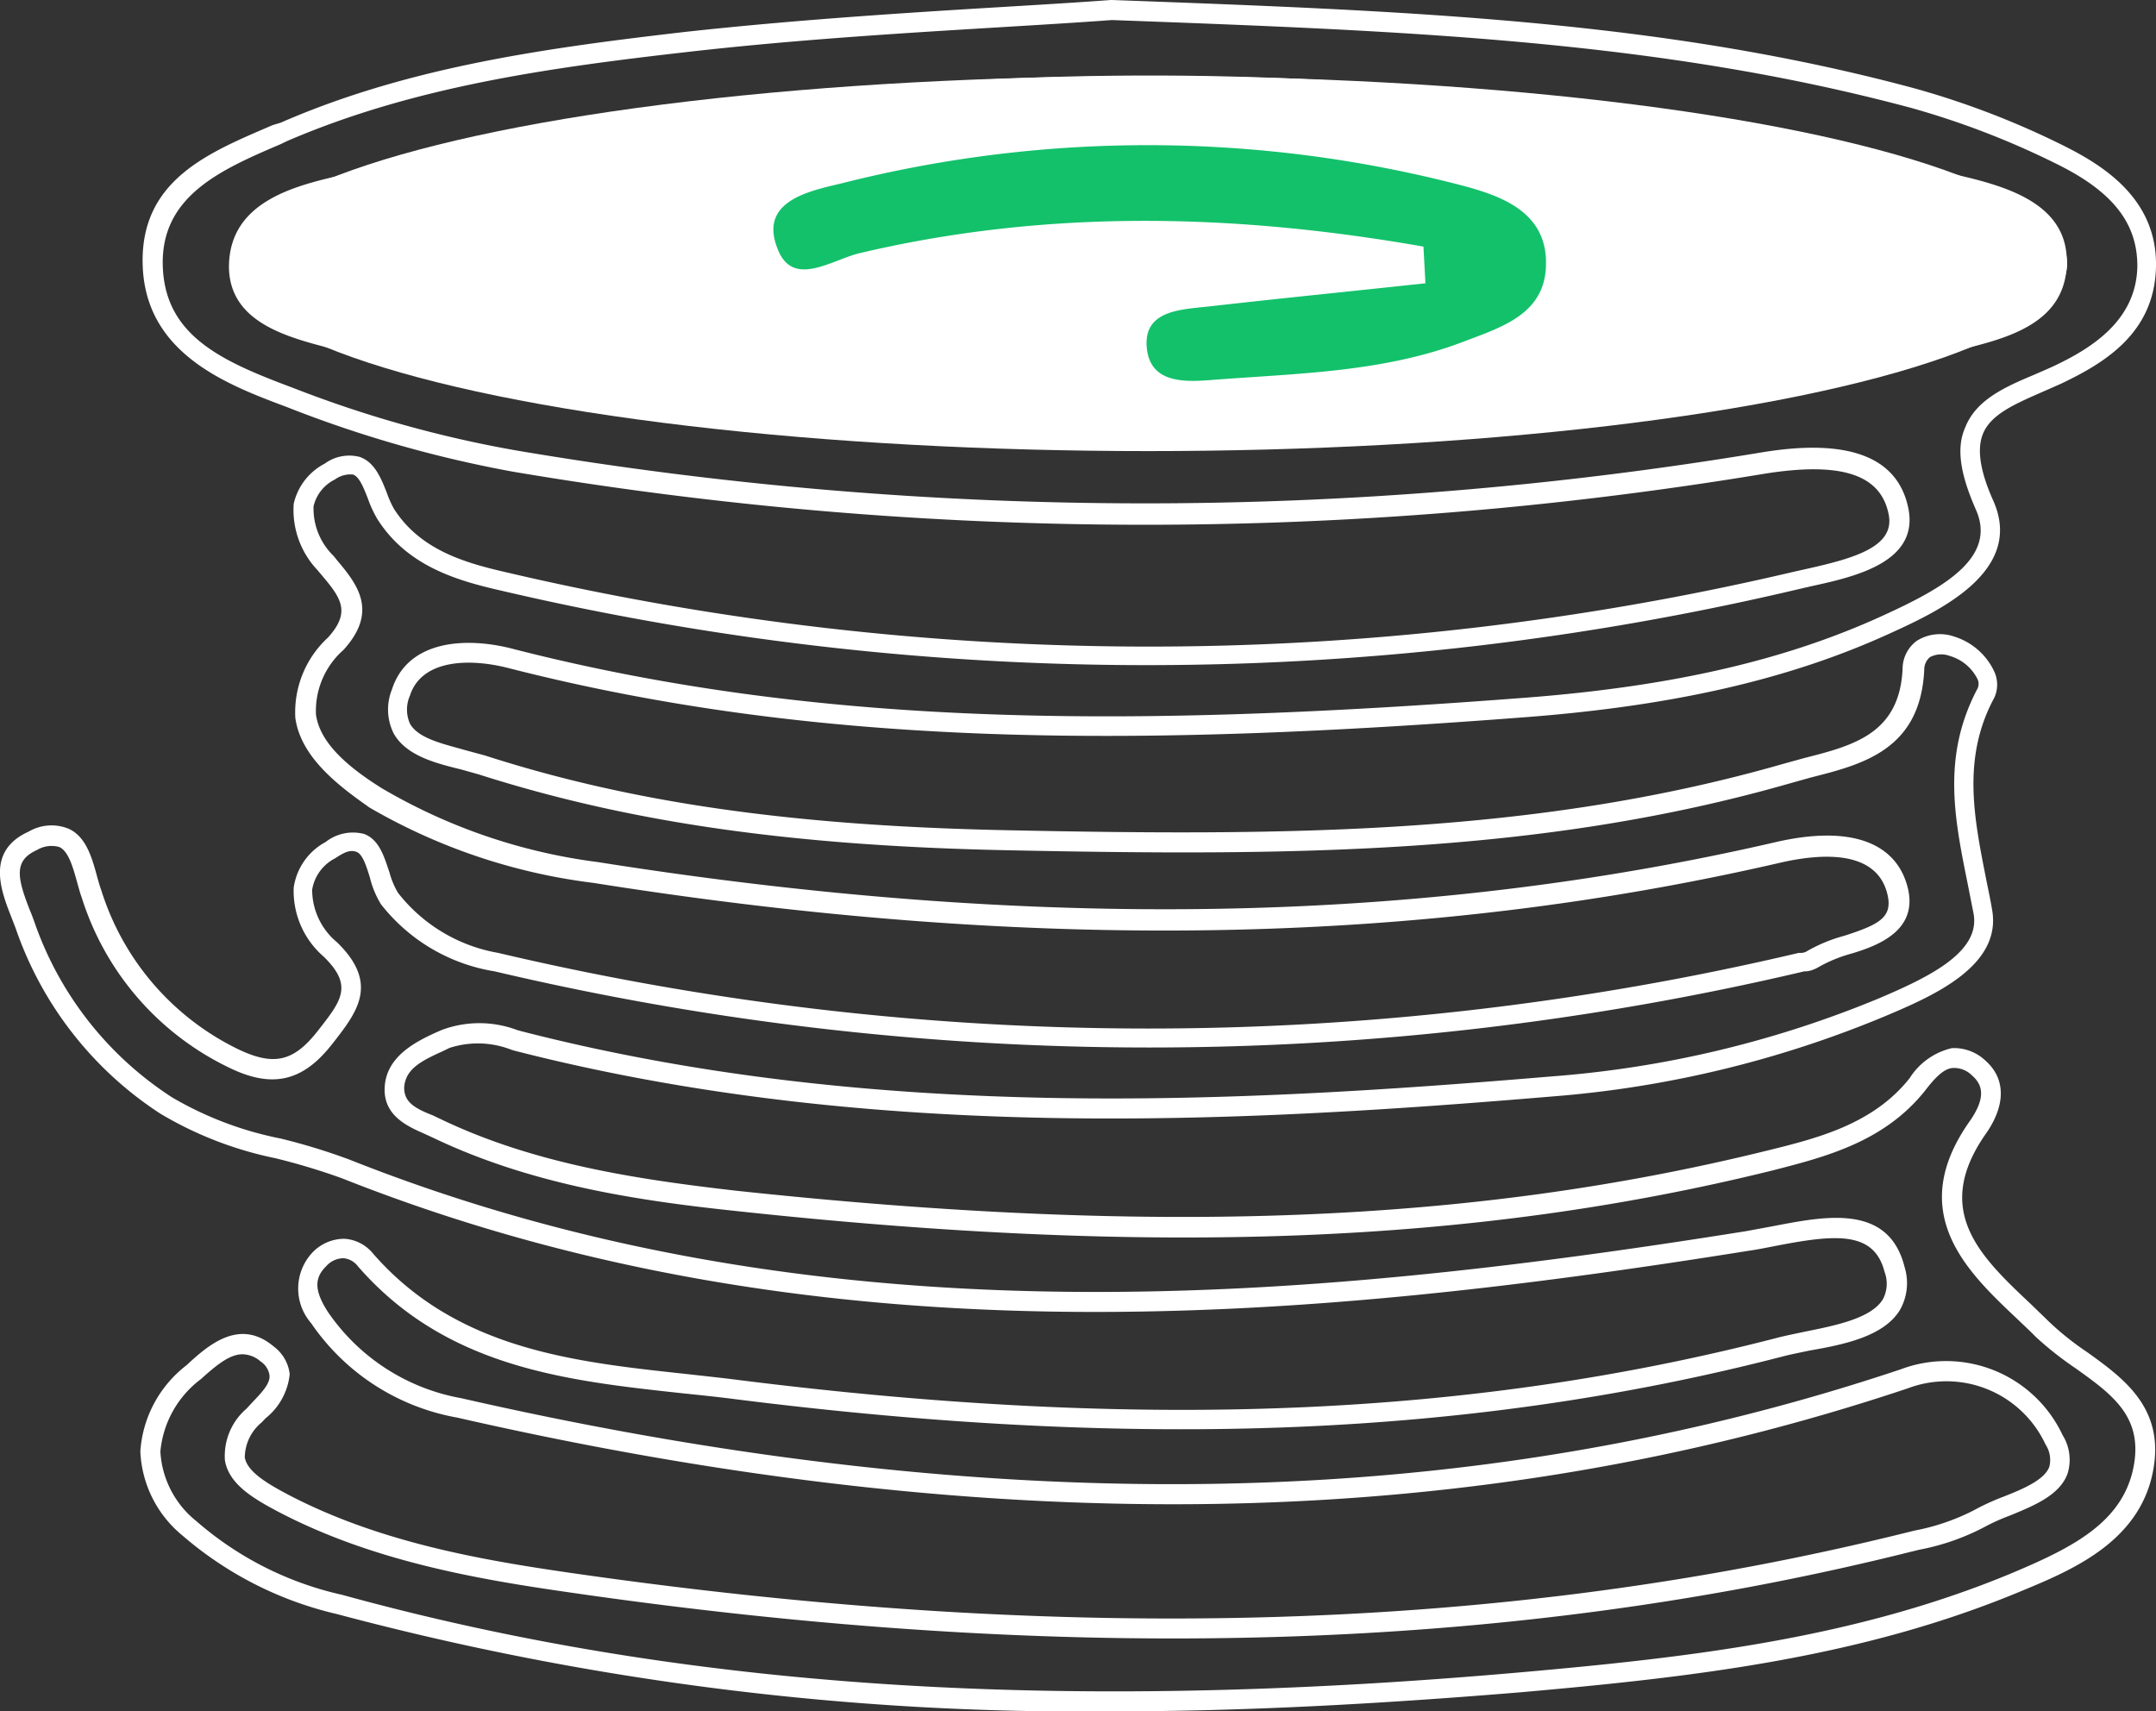 <svg xmlns="http://www.w3.org/2000/svg" viewBox="0 0 107.54 85.36"><rect x="0" y="0" width="107.54" height="85.36" fill="#333333" stroke="none"/><defs><style>.cls-1{fill:#fff;}.cls-2{fill:#13c16b;}</style></defs><g id="Layer_2" data-name="Layer 2"><g id="Layer_1-2" data-name="Layer 1"><path class="cls-1" d="M55.58,85.36a144,144,0,0,1-38.77-4.85A18,18,0,0,1,9.1,76.59,5.73,5.73,0,0,1,7,72.39,5.92,5.92,0,0,1,9.3,68.1c1.08-1,2.64-2.38,4.35-.94a2,2,0,0,1,.8,1.38,3.22,3.22,0,0,1-1.2,2.2l-.2.21a2.29,2.29,0,0,0-.84,1.75c.13.72,1.14,1.31,2.16,1.85,4.54,2.38,9.64,3.26,14.06,3.9,24.92,3.6,46.72,2.94,66.64-2l.45-.11a10.93,10.93,0,0,0,2.92-1,11.59,11.59,0,0,1,1.45-.67c1-.39,2.09-.85,2.33-1.51a1.4,1.4,0,0,0-.19-1.11,5.45,5.45,0,0,0-6.87-2.8C73.67,76.44,50,76.92,22.81,70.71A11.19,11.19,0,0,1,15.52,66a2.63,2.63,0,0,1,.05-3.51,2.2,2.2,0,0,1,1.61-.7,2,2,0,0,1,1.43.74c4.16,4.77,10,5.4,15.59,6,.88.1,1.75.19,2.61.3,20.09,2.53,36.58,1.86,51.91-2.12.4-.1.85-.19,1.32-.29,1.54-.31,3.28-.66,3.87-1.6A1.66,1.66,0,0,0,94,63.44c-.53-2.08-2.51-1.86-5.46-1.29-.46.09-.9.18-1.33.24C64.64,66,40.49,68.07,17.05,58.77a32.58,32.58,0,0,0-3.32-1A18.39,18.39,0,0,1,8,55.55,18,18,0,0,1,.78,46.3l-.22-.57c-.51-1.3-1.28-3.28.87-4.25a2.26,2.26,0,0,1,2-.14c.87.4,1.16,1.45,1.41,2.37.07.25.14.5.22.72a13.2,13.2,0,0,0,6.81,7.9c1.77.85,2.76.63,3.94-.86l.08-.1c1.15-1.47,1.73-2.21.26-3.65a4.33,4.33,0,0,1-1.5-3.45A3.08,3.08,0,0,1,16.24,42a2.21,2.21,0,0,1,1.93-.4c.76.29,1,1.16,1.26,1.93a4.08,4.08,0,0,0,.42,1,8.09,8.09,0,0,0,5,3,141.32,141.32,0,0,0,64.87,0l.15,0a.72.72,0,0,0,.2-.05,7.67,7.67,0,0,1,1.91-.8c1.8-.58,2.49-.94,2.13-2.2-.6-2.07-3.24-1.93-5.35-1.44-17.94,4.14-37.29,4.47-59.15,1a29.36,29.36,0,0,1-11.18-3.76C17,39.27,15,37.82,14.73,35.8a5.07,5.07,0,0,1,1.63-4c1.18-1.3.63-2-.37-3.18l-.16-.19a4.36,4.36,0,0,1-1.18-3.3,3,3,0,0,1,1.54-2,2.08,2.08,0,0,1,1.75-.34c.75.26,1.07,1.07,1.35,1.78a5.24,5.24,0,0,0,.36.81c1.28,2,3.41,2.66,5.49,3.14a140.5,140.5,0,0,0,64.33,0l.67-.15c2.42-.54,4.41-1.12,4.06-2.74-.41-2-2.43-2.6-6.19-2a188.93,188.93,0,0,1-62.41-.1A60,60,0,0,1,14.3,20.3c-3-1.12-7-2.65-7.18-7s3.36-5.71,6.48-7.06L14,6.12C20.34,3.35,27.17,2.4,34.19,1.59,39.56,1,45,.65,49.81.36c2-.12,3.85-.23,5.6-.36h.06c14.69.54,27.37,1,40,4.4a41.71,41.71,0,0,1,7.47,2.87c2,1,4.65,2.66,4.6,6s-2.57,4.84-4.76,5.88l-1,.44c-1.34.59-2.5,1.1-2.88,2.07-.3.77-.13,1.86.53,3.33,1.56,3.53-2.79,5.52-5.13,6.59-5,2.29-10.77,3.62-18.17,4.19-19,1.46-34.94,1.6-50.74-2.44-2-.52-4.36-.43-4.94,1.36a1.74,1.74,0,0,0,0,1.41c.42.74,1.65,1,2.73,1.31l1,.27c7.32,2.36,15.33,3.51,26,3.73,13.91.29,26.42.24,38.77-3.31L90,37.81c2.44-.62,4.75-1.21,4.9-4.45a1.74,1.74,0,0,1,.7-1.39,2.16,2.16,0,0,1,1.87-.22,3.28,3.28,0,0,1,2,1.74,1.56,1.56,0,0,1,0,1.32c-1.62,3-1,6-.41,9,.1.51.21,1,.3,1.54.53,2.85-3,4.35-5.34,5.34a54,54,0,0,1-16.58,4C61.84,56,43.62,57,25.71,52.42l-.18-.05a4.58,4.58,0,0,0-3.11-.1l-.35.17c-1.11.5-1.85.9-1.91,1.81,0,.67.43,1,1.42,1.38l.42.2c4.68,2.24,9.83,3,14.7,3.56,20.88,2.24,36.74,1.63,51.45-2,2.47-.61,5.27-1.3,7.1-3.61a3.41,3.41,0,0,1,2.11-1.5,2.28,2.28,0,0,1,1.68.63c1,.89,1,2.18.07,3.56-2.78,3.89-.36,6.18,2.2,8.59l.94.91a14.4,14.4,0,0,0,1.85,1.47c1.77,1.27,3.77,2.71,3.34,5.65-.54,3.73-4,5.19-6.59,6.26-8,3.35-16.38,4.3-25,5.06C68.72,85,62,85.36,55.58,85.36ZM12.1,67.55c-.64,0-1.28.52-2.08,1.24A5.09,5.09,0,0,0,8,72.4a4.77,4.77,0,0,0,1.79,3.47,16.52,16.52,0,0,0,7.28,3.68c17,4.68,35.66,5.9,58.72,3.87,8.51-.75,16.81-1.7,24.67-5,3-1.27,5.56-2.56,6-5.48.35-2.35-1.17-3.43-2.93-4.69a16.73,16.73,0,0,1-2-1.58c-.29-.3-.61-.59-.92-.89-2.5-2.36-5.61-5.3-2.33-9.9.68-1,.71-1.69.1-2.22a1.26,1.26,0,0,0-.94-.39c-.5,0-1,.59-1.41,1.12-2.05,2.58-5,3.32-7.65,4-14.83,3.66-30.8,4.28-51.8,2-5-.53-10.2-1.35-15-3.65l-.39-.18c-.89-.39-2.1-.93-2-2.37s1.42-2.17,2.49-2.66l.34-.15a5.35,5.35,0,0,1,3.78,0l.18.05C43.72,56,61.83,55,77.41,53.69a53,53,0,0,0,16.28-3.88c2.6-1.1,5.1-2.34,4.75-4.24l-.3-1.52c-.66-3.27-1.28-6.35.5-9.71a.55.55,0,0,0,0-.46,2.24,2.24,0,0,0-1.38-1.16,1.21,1.21,0,0,0-1,.06.82.82,0,0,0-.28.63c-.19,4-3.09,4.72-5.65,5.37l-1,.28c-12.48,3.59-25.07,3.64-39.07,3.35C39.41,42.19,31.31,41,23.89,38.63L23,38.38c-1.22-.3-2.73-.67-3.36-1.79a2.67,2.67,0,0,1-.09-2.2c.79-2.46,3.69-2.66,6.13-2,15.67,4,31.49,3.86,50.43,2.41,7.27-.56,12.94-1.86,17.82-4.1,2.93-1.34,5.7-2.85,4.63-5.27-.77-1.75-1-3.06-.54-4.1.53-1.36,1.92-2,3.4-2.62.32-.14.65-.28,1-.44,1.93-.91,4.15-2.3,4.19-5,0-2.13-1.21-3.7-4-5.08a41.31,41.31,0,0,0-7.29-2.81C82.7,2,70.08,1.54,55.46,1c-1.75.13-3.62.24-5.59.36-4.79.29-10.22.62-15.56,1.23-6.94.79-13.69,1.73-20,4.45L14,7.19c-3,1.28-6,2.6-5.88,6.1s3,4.75,6.53,6.07a58.26,58.26,0,0,0,11.11,3.11,187.49,187.49,0,0,0,62.08.1c4.33-.72,6.8.2,7.34,2.75.58,2.73-2.68,3.45-4.83,3.92l-.65.15a141.38,141.38,0,0,1-64.79.05c-2.18-.5-4.63-1.23-6.1-3.57a5.88,5.88,0,0,1-.46-1c-.2-.51-.42-1.09-.74-1.2a1.31,1.31,0,0,0-.91.25,2,2,0,0,0-1.06,1.33,3.29,3.29,0,0,0,1,2.48l.16.2c1,1.19,2.1,2.54.34,4.48a4.06,4.06,0,0,0-1.38,3.23c.17,1.22,1.22,2.39,3.29,3.68A28.34,28.34,0,0,0,29.82,43c21.73,3.44,41,3.11,58.77-1,3.57-.82,5.89-.06,6.53,2.14s-1.33,3-2.79,3.43a7.09,7.09,0,0,0-1.66.69,1.49,1.49,0,0,1-.56.19l-.11,0a142.34,142.34,0,0,1-65.33,0A9,9,0,0,1,19,45.1a4.66,4.66,0,0,1-.55-1.33c-.17-.55-.36-1.17-.67-1.28s-.58,0-1.06.32a2.15,2.15,0,0,0-1.15,1.57A3.41,3.41,0,0,0,16.81,47c2.12,2.06,1,3.48-.18,5l-.08.1c-1.47,1.87-3,2.2-5.15,1.14a14.11,14.11,0,0,1-7.32-8.46c-.09-.24-.16-.52-.24-.8-.2-.71-.42-1.52-.88-1.73a1.41,1.41,0,0,0-1.12.15c-1.15.52-1,1.35-.35,3,.09.21.16.41.23.6a17.05,17.05,0,0,0,6.87,8.74A17.36,17.36,0,0,0,14,56.79a30.72,30.72,0,0,1,3.43,1.05C40.63,67.05,64.62,65,87.09,61.41l1.3-.24C91,60.67,94.2,60,95,63.2a2.71,2.71,0,0,1-.25,2.17c-.82,1.3-2.79,1.7-4.52,2-.46.1-.89.18-1.27.28-15.45,4-32.07,4.69-52.29,2.14-.85-.11-1.72-.2-2.59-.29-5.81-.63-11.82-1.27-16.23-6.34a1,1,0,0,0-.72-.4,1.16,1.16,0,0,0-.87.41c-.6.59-.57,1.23.09,2.26A10.24,10.24,0,0,0,23,69.74c27,6.16,50.5,5.69,71.81-1.44a6.42,6.42,0,0,1,8.07,3.28,2.33,2.33,0,0,1,.25,1.92c-.39,1.08-1.67,1.6-2.89,2.1a10.42,10.42,0,0,0-1.32.6,11.6,11.6,0,0,1-3.19,1.1l-.45.11c-20,5-42,5.64-67,2-4.51-.65-9.71-1.55-14.39-4-1.29-.68-2.47-1.39-2.67-2.56a3.1,3.1,0,0,1,1.08-2.59l.21-.23c.45-.48,1-1,.93-1.45a1,1,0,0,0-.44-.67A1.41,1.41,0,0,0,12.1,67.55ZM56.32,22.49l-3.24-.14C40.8,21.8,29.2,21.29,18,17.79c-.42-.14-.9-.26-1.38-.38-2.3-.59-5.16-1.32-5.2-4.08,0-3.34,3.4-4.1,5.91-4.66l.91-.2a165.07,165.07,0,0,1,78.24,0l.72.16c2.46.56,5.83,1.32,5.89,4.32.06,3.2-3,3.93-5.42,4.52-.48.11-1,.23-1.37.35-13.37,4-26.85,4.31-39.88,4.64Zm.85-17.71A163.31,163.31,0,0,0,18.49,9.44l-.92.21c-2.93.65-5.16,1.33-5.13,3.66,0,1.86,1.86,2.47,4.45,3.13.5.13,1,.25,1.43.39,11.06,3.47,22.59,4,34.81,4.52l3.22.14h.06c13-.33,26.39-.67,39.62-4.6.44-.13.92-.24,1.42-.36,2.76-.67,4.7-1.31,4.66-3.53S99.26,10.15,97,9.64l-.73-.17A166.91,166.91,0,0,0,57.17,4.78Z"/><ellipse class="cls-1" cx="57.28" cy="13.15" rx="45.83" ry="9.35"/><path class="cls-2" d="M71,12.3c-9.34-1.64-18.7-1.89-28.09.32-1.45.34-3.39,1.79-4.14-.25C37.85,10,40.42,9.52,42,9.14a62.14,62.14,0,0,1,30.92.11c2,.53,4.31,1.35,4.19,4.05-.09,2.33-2.14,3-4,3.7-4,1.56-8.3,1.62-12.51,1.94-1.37.11-3.23.26-3.4-1.6s1.69-1.9,3.06-2.05c3.61-.41,7.23-.77,10.84-1.16Z"/></g></g></svg>